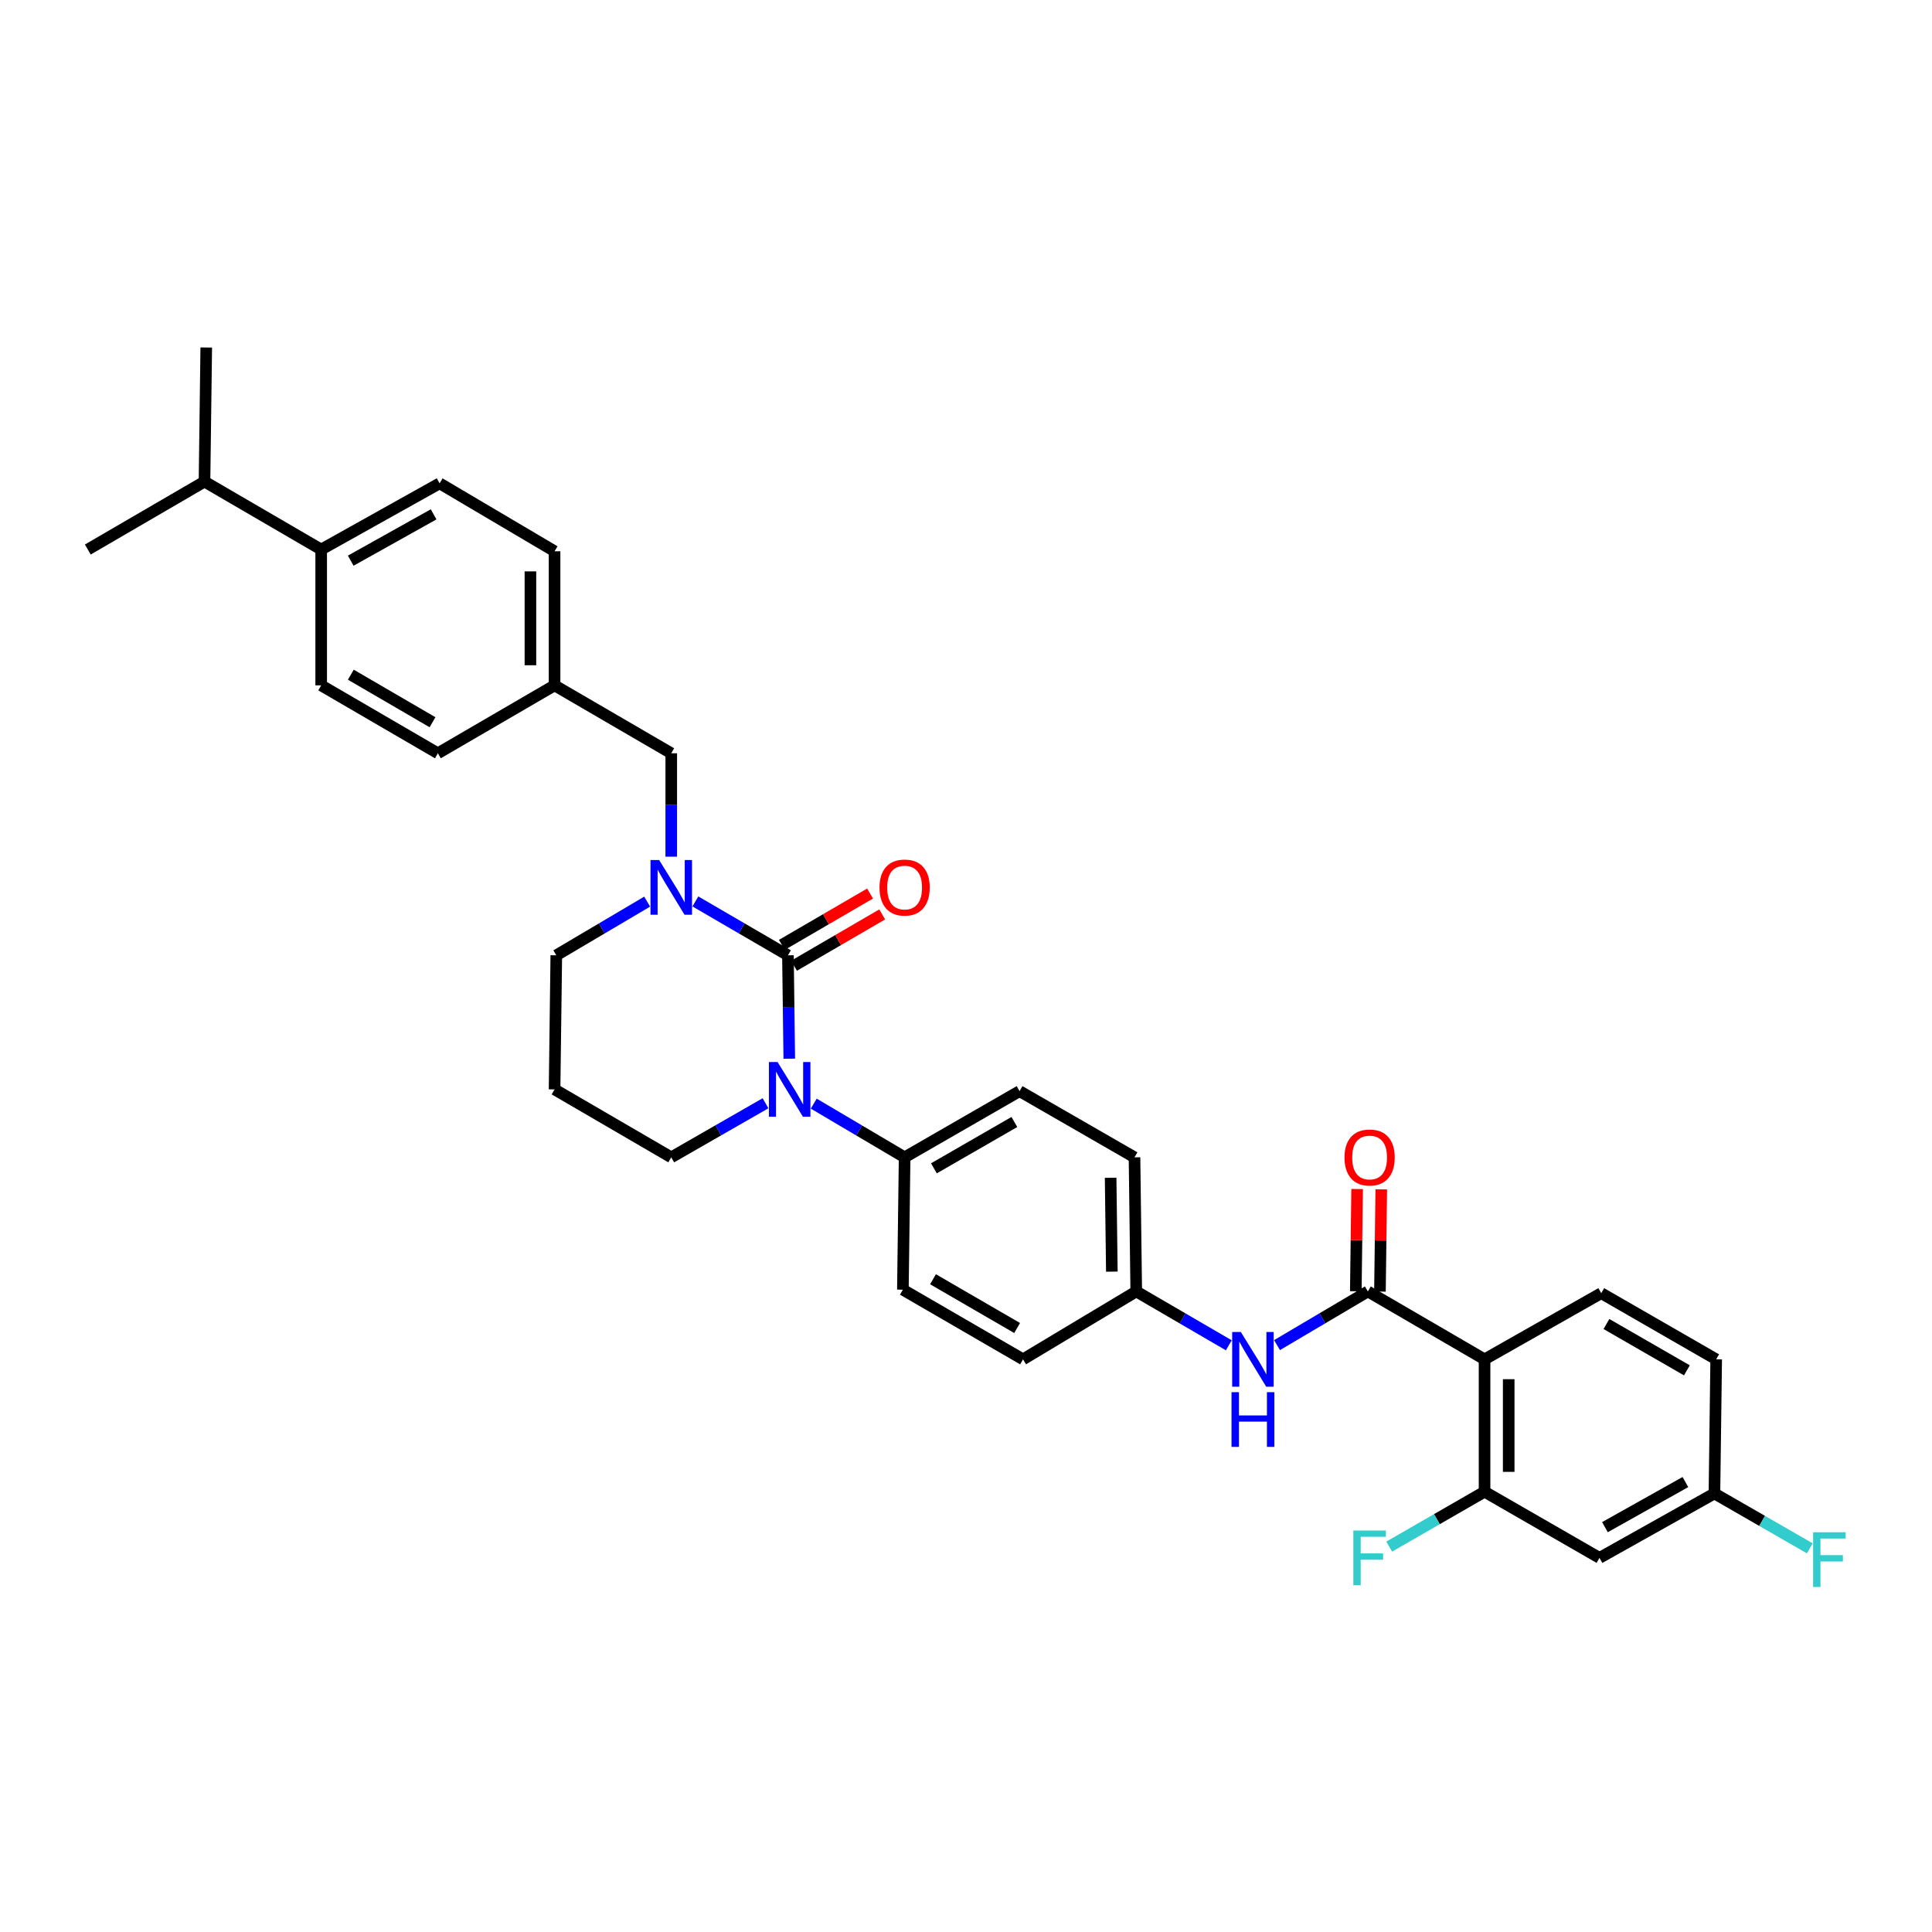 <?xml version='1.0' encoding='iso-8859-1'?>
<svg version='1.1' baseProfile='full'
              xmlns='http://www.w3.org/2000/svg'
                      xmlns:rdkit='http://www.rdkit.org/xml'
                      xmlns:xlink='http://www.w3.org/1999/xlink'
                  xml:space='preserve'
width='1000px' height='1000px' viewBox='0 0 1000 1000'>
<!-- END OF HEADER -->
<rect style='opacity:1.0;fill:#FFFFFF;stroke:none' width='1000' height='1000' x='0' y='0'> </rect>
<path class='bond-0' d='M 827.898,806.358 L 887.391,773.009' style='fill:none;fill-rule:evenodd;stroke:#000000;stroke-width:6px;stroke-linecap:butt;stroke-linejoin:miter;stroke-opacity:1' />
<path class='bond-0' d='M 830.712,790.456 L 872.357,767.111' style='fill:none;fill-rule:evenodd;stroke:#000000;stroke-width:6px;stroke-linecap:butt;stroke-linejoin:miter;stroke-opacity:1' />
<path class='bond-1' d='M 827.898,806.358 L 768.405,772.106' style='fill:none;fill-rule:evenodd;stroke:#000000;stroke-width:6px;stroke-linecap:butt;stroke-linejoin:miter;stroke-opacity:1' />
<path class='bond-2' d='M 660.984,696.228 L 684.496,682.335' style='fill:none;fill-rule:evenodd;stroke:#0000FF;stroke-width:6px;stroke-linecap:butt;stroke-linejoin:miter;stroke-opacity:1' />
<path class='bond-2' d='M 684.496,682.335 L 708.009,668.441' style='fill:none;fill-rule:evenodd;stroke:#000000;stroke-width:6px;stroke-linecap:butt;stroke-linejoin:miter;stroke-opacity:1' />
<path class='bond-3' d='M 636.029,696.327 L 612.075,682.384' style='fill:none;fill-rule:evenodd;stroke:#0000FF;stroke-width:6px;stroke-linecap:butt;stroke-linejoin:miter;stroke-opacity:1' />
<path class='bond-3' d='M 612.075,682.384 L 588.12,668.441' style='fill:none;fill-rule:evenodd;stroke:#000000;stroke-width:6px;stroke-linecap:butt;stroke-linejoin:miter;stroke-opacity:1' />
<path class='bond-4' d='M 714.256,668.522 L 714.6,642.067' style='fill:none;fill-rule:evenodd;stroke:#000000;stroke-width:6px;stroke-linecap:butt;stroke-linejoin:miter;stroke-opacity:1' />
<path class='bond-4' d='M 714.6,642.067 L 714.944,615.611' style='fill:none;fill-rule:evenodd;stroke:#FF0000;stroke-width:6px;stroke-linecap:butt;stroke-linejoin:miter;stroke-opacity:1' />
<path class='bond-4' d='M 701.762,668.36 L 702.106,641.904' style='fill:none;fill-rule:evenodd;stroke:#000000;stroke-width:6px;stroke-linecap:butt;stroke-linejoin:miter;stroke-opacity:1' />
<path class='bond-4' d='M 702.106,641.904 L 702.45,615.448' style='fill:none;fill-rule:evenodd;stroke:#FF0000;stroke-width:6px;stroke-linecap:butt;stroke-linejoin:miter;stroke-opacity:1' />
<path class='bond-5' d='M 708.009,668.441 L 768.405,703.595' style='fill:none;fill-rule:evenodd;stroke:#000000;stroke-width:6px;stroke-linecap:butt;stroke-linejoin:miter;stroke-opacity:1' />
<path class='bond-6' d='M 887.391,773.009 L 888.294,703.595' style='fill:none;fill-rule:evenodd;stroke:#000000;stroke-width:6px;stroke-linecap:butt;stroke-linejoin:miter;stroke-opacity:1' />
<path class='bond-7' d='M 887.391,773.009 L 912.073,787.217' style='fill:none;fill-rule:evenodd;stroke:#000000;stroke-width:6px;stroke-linecap:butt;stroke-linejoin:miter;stroke-opacity:1' />
<path class='bond-7' d='M 912.073,787.217 L 936.755,801.426' style='fill:none;fill-rule:evenodd;stroke:#33CCCC;stroke-width:6px;stroke-linecap:butt;stroke-linejoin:miter;stroke-opacity:1' />
<path class='bond-8' d='M 407.836,494.467 L 383.881,480.523' style='fill:none;fill-rule:evenodd;stroke:#000000;stroke-width:6px;stroke-linecap:butt;stroke-linejoin:miter;stroke-opacity:1' />
<path class='bond-8' d='M 383.881,480.523 L 359.927,466.58' style='fill:none;fill-rule:evenodd;stroke:#0000FF;stroke-width:6px;stroke-linecap:butt;stroke-linejoin:miter;stroke-opacity:1' />
<path class='bond-9' d='M 407.836,494.467 L 408.181,521.222' style='fill:none;fill-rule:evenodd;stroke:#000000;stroke-width:6px;stroke-linecap:butt;stroke-linejoin:miter;stroke-opacity:1' />
<path class='bond-9' d='M 408.181,521.222 L 408.526,547.978' style='fill:none;fill-rule:evenodd;stroke:#0000FF;stroke-width:6px;stroke-linecap:butt;stroke-linejoin:miter;stroke-opacity:1' />
<path class='bond-10' d='M 410.979,499.866 L 433.803,486.581' style='fill:none;fill-rule:evenodd;stroke:#000000;stroke-width:6px;stroke-linecap:butt;stroke-linejoin:miter;stroke-opacity:1' />
<path class='bond-10' d='M 433.803,486.581 L 456.627,473.296' style='fill:none;fill-rule:evenodd;stroke:#FF0000;stroke-width:6px;stroke-linecap:butt;stroke-linejoin:miter;stroke-opacity:1' />
<path class='bond-10' d='M 404.693,489.067 L 427.517,475.782' style='fill:none;fill-rule:evenodd;stroke:#000000;stroke-width:6px;stroke-linecap:butt;stroke-linejoin:miter;stroke-opacity:1' />
<path class='bond-10' d='M 427.517,475.782 L 450.341,462.496' style='fill:none;fill-rule:evenodd;stroke:#FF0000;stroke-width:6px;stroke-linecap:butt;stroke-linejoin:miter;stroke-opacity:1' />
<path class='bond-11' d='M 334.972,466.678 L 311.456,480.572' style='fill:none;fill-rule:evenodd;stroke:#0000FF;stroke-width:6px;stroke-linecap:butt;stroke-linejoin:miter;stroke-opacity:1' />
<path class='bond-11' d='M 311.456,480.572 L 287.94,494.467' style='fill:none;fill-rule:evenodd;stroke:#000000;stroke-width:6px;stroke-linecap:butt;stroke-linejoin:miter;stroke-opacity:1' />
<path class='bond-12' d='M 347.44,443.417 L 347.44,416.658' style='fill:none;fill-rule:evenodd;stroke:#0000FF;stroke-width:6px;stroke-linecap:butt;stroke-linejoin:miter;stroke-opacity:1' />
<path class='bond-12' d='M 347.44,416.658 L 347.44,389.899' style='fill:none;fill-rule:evenodd;stroke:#000000;stroke-width:6px;stroke-linecap:butt;stroke-linejoin:miter;stroke-opacity:1' />
<path class='bond-13' d='M 287.94,494.467 L 287.044,563.873' style='fill:none;fill-rule:evenodd;stroke:#000000;stroke-width:6px;stroke-linecap:butt;stroke-linejoin:miter;stroke-opacity:1' />
<path class='bond-14' d='M 287.044,563.873 L 347.44,599.034' style='fill:none;fill-rule:evenodd;stroke:#000000;stroke-width:6px;stroke-linecap:butt;stroke-linejoin:miter;stroke-opacity:1' />
<path class='bond-15' d='M 347.44,599.034 L 371.832,585.041' style='fill:none;fill-rule:evenodd;stroke:#000000;stroke-width:6px;stroke-linecap:butt;stroke-linejoin:miter;stroke-opacity:1' />
<path class='bond-15' d='M 371.832,585.041 L 396.225,571.048' style='fill:none;fill-rule:evenodd;stroke:#0000FF;stroke-width:6px;stroke-linecap:butt;stroke-linejoin:miter;stroke-opacity:1' />
<path class='bond-16' d='M 421.199,571.241 L 444.715,585.138' style='fill:none;fill-rule:evenodd;stroke:#0000FF;stroke-width:6px;stroke-linecap:butt;stroke-linejoin:miter;stroke-opacity:1' />
<path class='bond-16' d='M 444.715,585.138 L 468.231,599.034' style='fill:none;fill-rule:evenodd;stroke:#000000;stroke-width:6px;stroke-linecap:butt;stroke-linejoin:miter;stroke-opacity:1' />
<path class='bond-17' d='M 227.544,250.176 L 166.246,284.435' style='fill:none;fill-rule:evenodd;stroke:#000000;stroke-width:6px;stroke-linecap:butt;stroke-linejoin:miter;stroke-opacity:1' />
<path class='bond-17' d='M 224.446,266.223 L 181.537,290.204' style='fill:none;fill-rule:evenodd;stroke:#000000;stroke-width:6px;stroke-linecap:butt;stroke-linejoin:miter;stroke-opacity:1' />
<path class='bond-18' d='M 227.544,250.176 L 287.044,285.331' style='fill:none;fill-rule:evenodd;stroke:#000000;stroke-width:6px;stroke-linecap:butt;stroke-linejoin:miter;stroke-opacity:1' />
<path class='bond-19' d='M 166.246,284.435 L 166.246,354.744' style='fill:none;fill-rule:evenodd;stroke:#000000;stroke-width:6px;stroke-linecap:butt;stroke-linejoin:miter;stroke-opacity:1' />
<path class='bond-20' d='M 166.246,284.435 L 105.85,249.274' style='fill:none;fill-rule:evenodd;stroke:#000000;stroke-width:6px;stroke-linecap:butt;stroke-linejoin:miter;stroke-opacity:1' />
<path class='bond-21' d='M 588.12,668.441 L 587.218,599.034' style='fill:none;fill-rule:evenodd;stroke:#000000;stroke-width:6px;stroke-linecap:butt;stroke-linejoin:miter;stroke-opacity:1' />
<path class='bond-21' d='M 575.49,658.192 L 574.859,609.608' style='fill:none;fill-rule:evenodd;stroke:#000000;stroke-width:6px;stroke-linecap:butt;stroke-linejoin:miter;stroke-opacity:1' />
<path class='bond-22' d='M 588.12,668.441 L 529.523,703.595' style='fill:none;fill-rule:evenodd;stroke:#000000;stroke-width:6px;stroke-linecap:butt;stroke-linejoin:miter;stroke-opacity:1' />
<path class='bond-23' d='M 587.218,599.034 L 527.725,564.775' style='fill:none;fill-rule:evenodd;stroke:#000000;stroke-width:6px;stroke-linecap:butt;stroke-linejoin:miter;stroke-opacity:1' />
<path class='bond-24' d='M 529.523,703.595 L 467.329,667.538' style='fill:none;fill-rule:evenodd;stroke:#000000;stroke-width:6px;stroke-linecap:butt;stroke-linejoin:miter;stroke-opacity:1' />
<path class='bond-24' d='M 526.461,687.376 L 482.925,662.137' style='fill:none;fill-rule:evenodd;stroke:#000000;stroke-width:6px;stroke-linecap:butt;stroke-linejoin:miter;stroke-opacity:1' />
<path class='bond-25' d='M 468.231,599.034 L 467.329,667.538' style='fill:none;fill-rule:evenodd;stroke:#000000;stroke-width:6px;stroke-linecap:butt;stroke-linejoin:miter;stroke-opacity:1' />
<path class='bond-26' d='M 468.231,599.034 L 527.725,564.775' style='fill:none;fill-rule:evenodd;stroke:#000000;stroke-width:6px;stroke-linecap:butt;stroke-linejoin:miter;stroke-opacity:1' />
<path class='bond-26' d='M 483.391,604.724 L 525.036,580.743' style='fill:none;fill-rule:evenodd;stroke:#000000;stroke-width:6px;stroke-linecap:butt;stroke-linejoin:miter;stroke-opacity:1' />
<path class='bond-27' d='M 166.246,354.744 L 226.642,389.899' style='fill:none;fill-rule:evenodd;stroke:#000000;stroke-width:6px;stroke-linecap:butt;stroke-linejoin:miter;stroke-opacity:1' />
<path class='bond-27' d='M 181.591,349.218 L 223.868,373.826' style='fill:none;fill-rule:evenodd;stroke:#000000;stroke-width:6px;stroke-linecap:butt;stroke-linejoin:miter;stroke-opacity:1' />
<path class='bond-28' d='M 226.642,389.899 L 287.044,354.744' style='fill:none;fill-rule:evenodd;stroke:#000000;stroke-width:6px;stroke-linecap:butt;stroke-linejoin:miter;stroke-opacity:1' />
<path class='bond-29' d='M 287.044,354.744 L 287.044,285.331' style='fill:none;fill-rule:evenodd;stroke:#000000;stroke-width:6px;stroke-linecap:butt;stroke-linejoin:miter;stroke-opacity:1' />
<path class='bond-29' d='M 274.549,344.332 L 274.549,295.743' style='fill:none;fill-rule:evenodd;stroke:#000000;stroke-width:6px;stroke-linecap:butt;stroke-linejoin:miter;stroke-opacity:1' />
<path class='bond-30' d='M 287.044,354.744 L 347.44,389.899' style='fill:none;fill-rule:evenodd;stroke:#000000;stroke-width:6px;stroke-linecap:butt;stroke-linejoin:miter;stroke-opacity:1' />
<path class='bond-31' d='M 105.85,249.274 L 106.753,179.867' style='fill:none;fill-rule:evenodd;stroke:#000000;stroke-width:6px;stroke-linecap:butt;stroke-linejoin:miter;stroke-opacity:1' />
<path class='bond-32' d='M 105.85,249.274 L 45.455,284.435' style='fill:none;fill-rule:evenodd;stroke:#000000;stroke-width:6px;stroke-linecap:butt;stroke-linejoin:miter;stroke-opacity:1' />
<path class='bond-33' d='M 888.294,703.595 L 828.801,669.343' style='fill:none;fill-rule:evenodd;stroke:#000000;stroke-width:6px;stroke-linecap:butt;stroke-linejoin:miter;stroke-opacity:1' />
<path class='bond-33' d='M 873.135,709.287 L 831.49,685.31' style='fill:none;fill-rule:evenodd;stroke:#000000;stroke-width:6px;stroke-linecap:butt;stroke-linejoin:miter;stroke-opacity:1' />
<path class='bond-34' d='M 828.801,669.343 L 768.405,703.595' style='fill:none;fill-rule:evenodd;stroke:#000000;stroke-width:6px;stroke-linecap:butt;stroke-linejoin:miter;stroke-opacity:1' />
<path class='bond-35' d='M 768.405,703.595 L 768.405,772.106' style='fill:none;fill-rule:evenodd;stroke:#000000;stroke-width:6px;stroke-linecap:butt;stroke-linejoin:miter;stroke-opacity:1' />
<path class='bond-35' d='M 780.9,713.872 L 780.9,761.83' style='fill:none;fill-rule:evenodd;stroke:#000000;stroke-width:6px;stroke-linecap:butt;stroke-linejoin:miter;stroke-opacity:1' />
<path class='bond-36' d='M 768.405,772.106 L 743.726,786.314' style='fill:none;fill-rule:evenodd;stroke:#000000;stroke-width:6px;stroke-linecap:butt;stroke-linejoin:miter;stroke-opacity:1' />
<path class='bond-36' d='M 743.726,786.314 L 719.048,800.523' style='fill:none;fill-rule:evenodd;stroke:#33CCCC;stroke-width:6px;stroke-linecap:butt;stroke-linejoin:miter;stroke-opacity:1' />
<path  class='atom-1' d='M 642.256 689.435
L 651.536 704.435
Q 652.456 705.915, 653.936 708.595
Q 655.416 711.275, 655.496 711.435
L 655.496 689.435
L 659.256 689.435
L 659.256 717.755
L 655.376 717.755
L 645.416 701.355
Q 644.256 699.435, 643.016 697.235
Q 641.816 695.035, 641.456 694.355
L 641.456 717.755
L 637.776 717.755
L 637.776 689.435
L 642.256 689.435
' fill='#0000FF'/>
<path  class='atom-1' d='M 637.436 720.587
L 641.276 720.587
L 641.276 732.627
L 655.756 732.627
L 655.756 720.587
L 659.596 720.587
L 659.596 748.907
L 655.756 748.907
L 655.756 735.827
L 641.276 735.827
L 641.276 748.907
L 637.436 748.907
L 637.436 720.587
' fill='#0000FF'/>
<path  class='atom-3' d='M 695.912 599.114
Q 695.912 592.314, 699.272 588.514
Q 702.632 584.714, 708.912 584.714
Q 715.192 584.714, 718.552 588.514
Q 721.912 592.314, 721.912 599.114
Q 721.912 605.994, 718.512 609.914
Q 715.112 613.794, 708.912 613.794
Q 702.672 613.794, 699.272 609.914
Q 695.912 606.034, 695.912 599.114
M 708.912 610.594
Q 713.232 610.594, 715.552 607.714
Q 717.912 604.794, 717.912 599.114
Q 717.912 593.554, 715.552 590.754
Q 713.232 587.914, 708.912 587.914
Q 704.592 587.914, 702.232 590.714
Q 699.912 593.514, 699.912 599.114
Q 699.912 604.834, 702.232 607.714
Q 704.592 610.594, 708.912 610.594
' fill='#FF0000'/>
<path  class='atom-6' d='M 341.18 445.152
L 350.46 460.152
Q 351.38 461.632, 352.86 464.312
Q 354.34 466.992, 354.42 467.152
L 354.42 445.152
L 358.18 445.152
L 358.18 473.472
L 354.3 473.472
L 344.34 457.072
Q 343.18 455.152, 341.94 452.952
Q 340.74 450.752, 340.38 450.072
L 340.38 473.472
L 336.7 473.472
L 336.7 445.152
L 341.18 445.152
' fill='#0000FF'/>
<path  class='atom-10' d='M 402.471 549.713
L 411.751 564.713
Q 412.671 566.193, 414.151 568.873
Q 415.631 571.553, 415.711 571.713
L 415.711 549.713
L 419.471 549.713
L 419.471 578.033
L 415.591 578.033
L 405.631 561.633
Q 404.471 559.713, 403.231 557.513
Q 402.031 555.313, 401.671 554.633
L 401.671 578.033
L 397.991 578.033
L 397.991 549.713
L 402.471 549.713
' fill='#0000FF'/>
<path  class='atom-12' d='M 455.231 459.392
Q 455.231 452.592, 458.591 448.792
Q 461.951 444.992, 468.231 444.992
Q 474.511 444.992, 477.871 448.792
Q 481.231 452.592, 481.231 459.392
Q 481.231 466.272, 477.831 470.192
Q 474.431 474.072, 468.231 474.072
Q 461.991 474.072, 458.591 470.192
Q 455.231 466.312, 455.231 459.392
M 468.231 470.872
Q 472.551 470.872, 474.871 467.992
Q 477.231 465.072, 477.231 459.392
Q 477.231 453.832, 474.871 451.032
Q 472.551 448.192, 468.231 448.192
Q 463.911 448.192, 461.551 450.992
Q 459.231 453.792, 459.231 459.392
Q 459.231 465.112, 461.551 467.992
Q 463.911 470.872, 468.231 470.872
' fill='#FF0000'/>
<path  class='atom-32' d='M 700.492 792.198
L 717.332 792.198
L 717.332 795.438
L 704.292 795.438
L 704.292 804.038
L 715.892 804.038
L 715.892 807.318
L 704.292 807.318
L 704.292 820.518
L 700.492 820.518
L 700.492 792.198
' fill='#33CCCC'/>
<path  class='atom-33' d='M 938.471 793.101
L 955.311 793.101
L 955.311 796.341
L 942.271 796.341
L 942.271 804.941
L 953.871 804.941
L 953.871 808.221
L 942.271 808.221
L 942.271 821.421
L 938.471 821.421
L 938.471 793.101
' fill='#33CCCC'/>
</svg>

